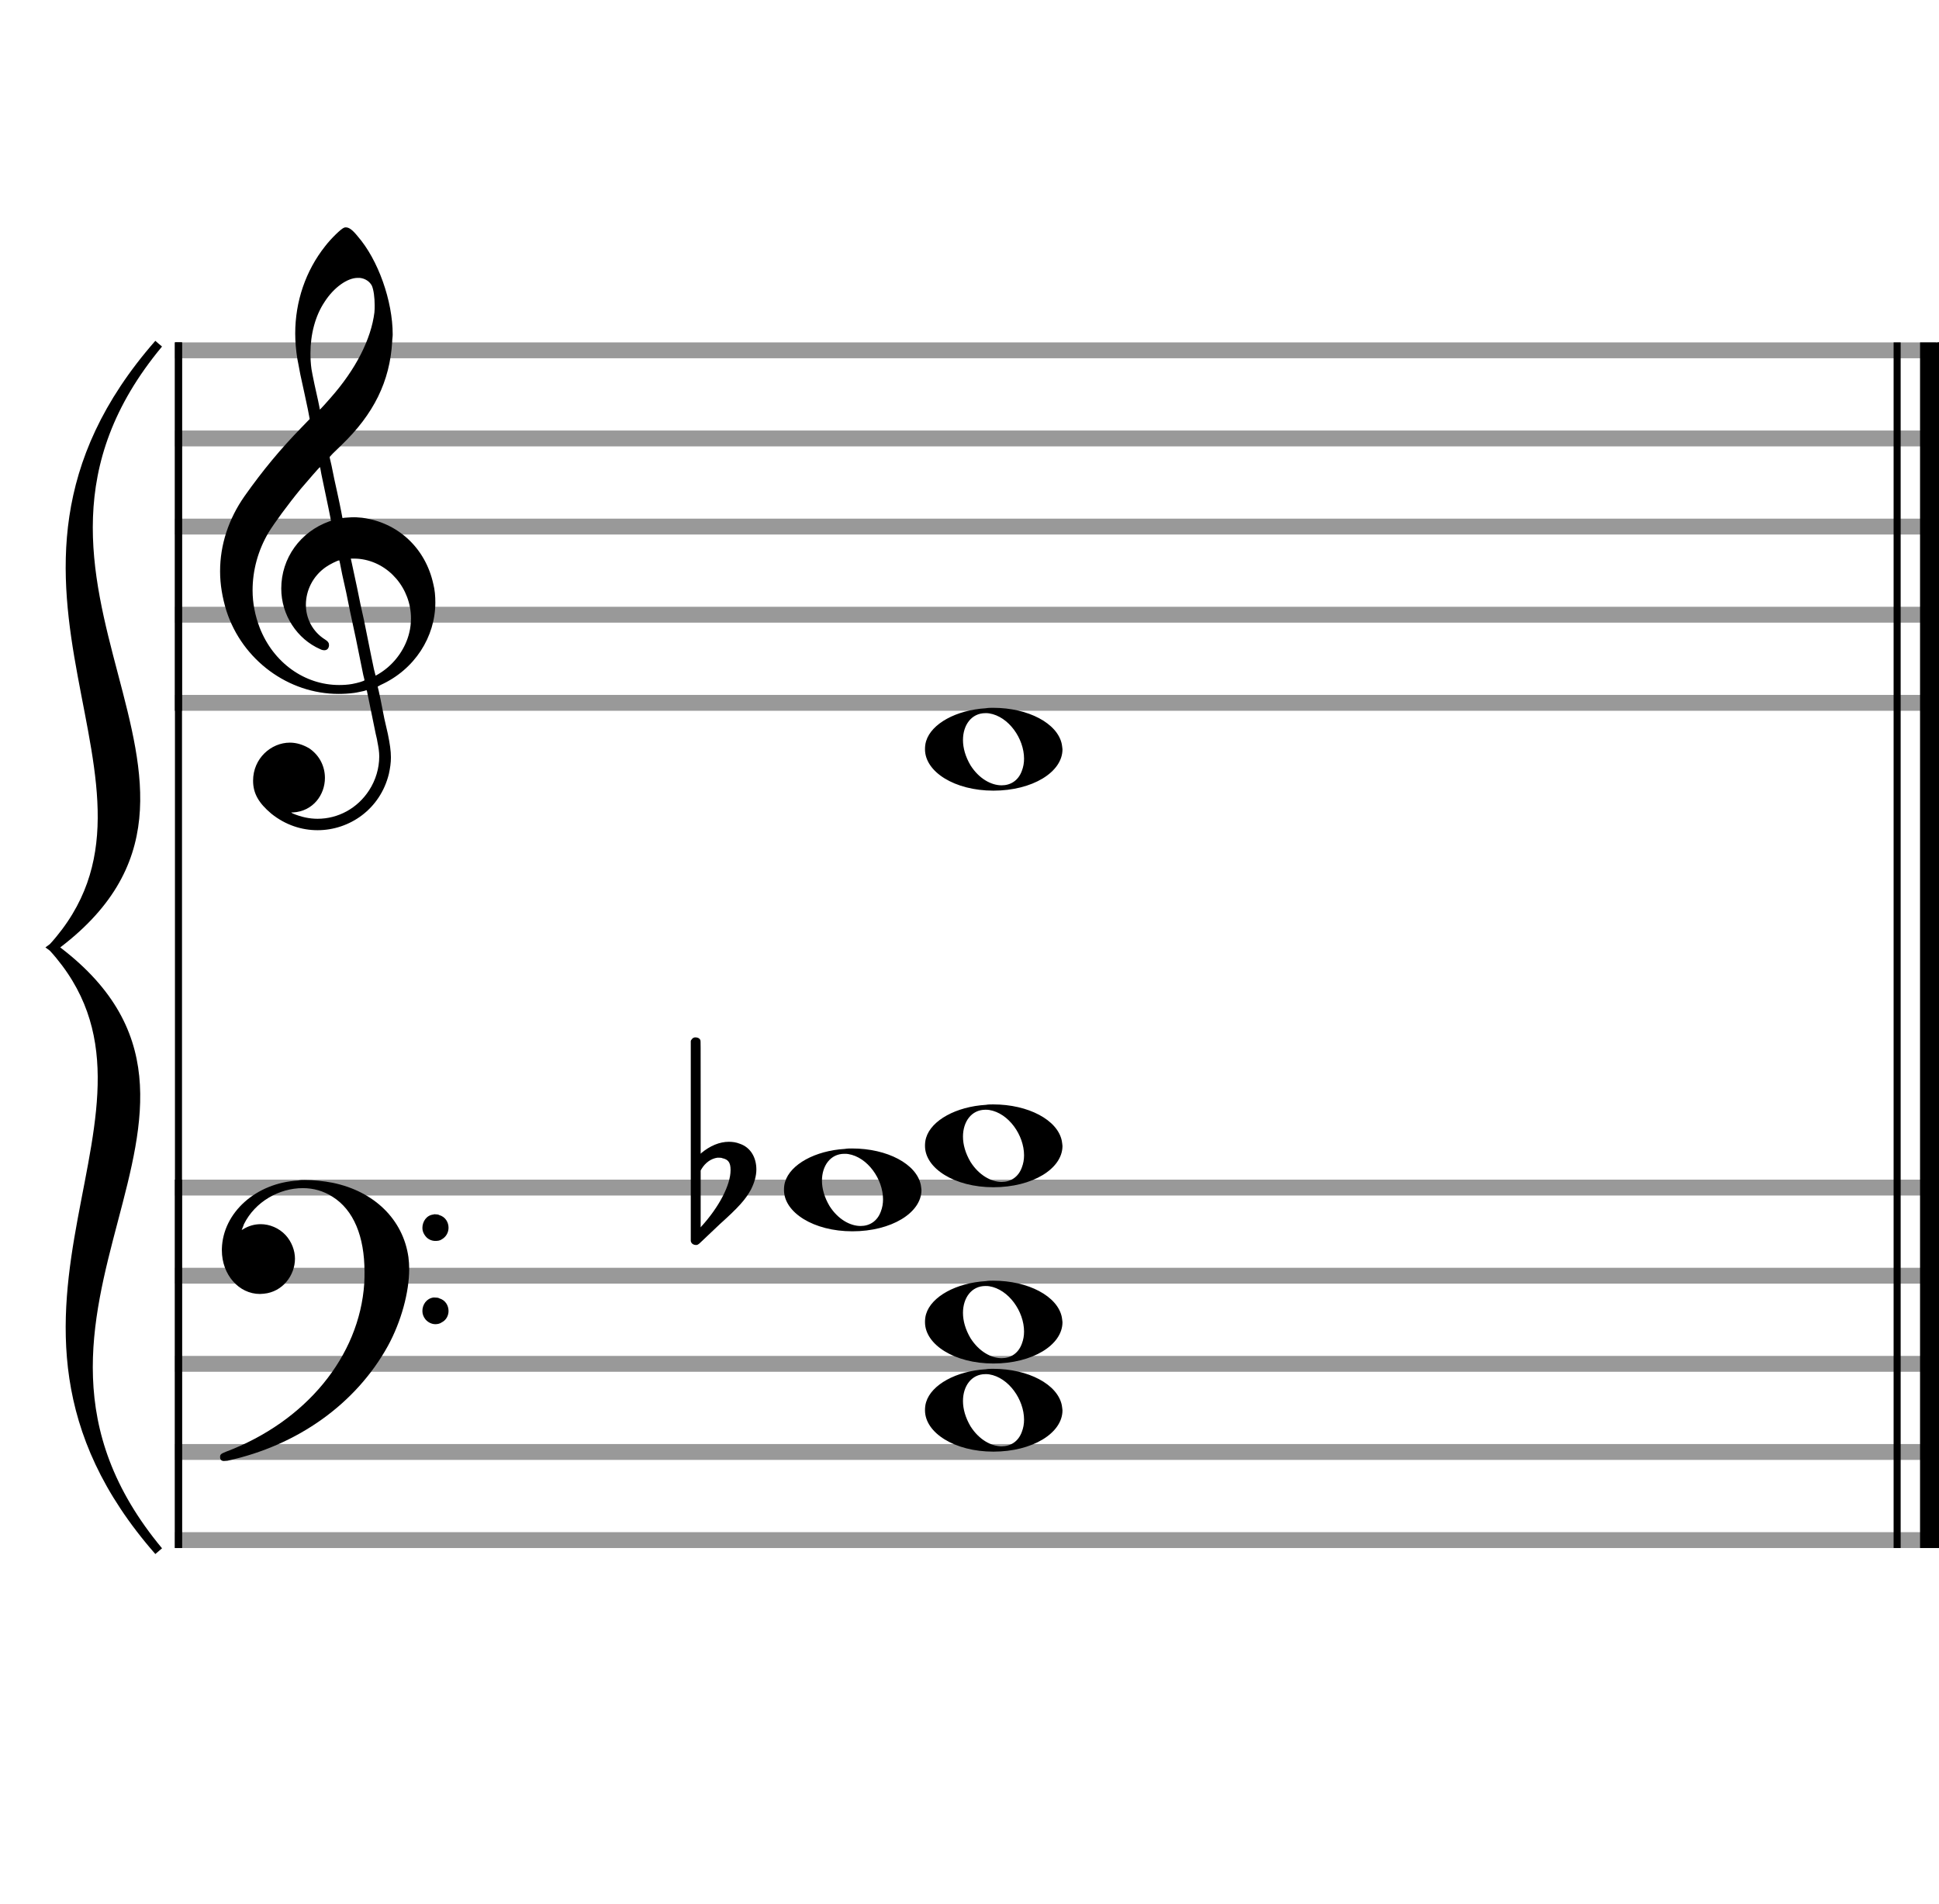 <?xml version="1.0" encoding="utf-8"?>
<!DOCTYPE svg PUBLIC "-//W3C//DTD SVG 1.1//EN" "http://www.w3.org/Graphics/SVG/1.1/DTD/svg11.dtd">
<svg version="1.1" id="Layer_1" xmlns="http://www.w3.org/2000/svg"
     xmlns:xlink="http://www.w3.org/1999/xlink" x="0px" y="0px"
     width="220px" height="216px" viewBox="0 0 220 216"
     enable-background="new 0 0 220 216" xml:space="preserve"><rect stroke-width="0.3" fill="#999999" stroke="#999999" font-family="Arial" font-size="10pt" font-weight="normal" font-style="normal" x="20" y="39" width="199.5" height="1.5" ></rect>
<rect stroke-width="0.3" fill="#999999" stroke="#999999" font-family="Arial" font-size="10pt" font-weight="normal" font-style="normal" x="20" y="49" width="199.5" height="1.5" ></rect>
<rect stroke-width="0.3" fill="#999999" stroke="#999999" font-family="Arial" font-size="10pt" font-weight="normal" font-style="normal" x="20" y="59" width="199.5" height="1.5" ></rect>
<rect stroke-width="0.3" fill="#999999" stroke="#999999" font-family="Arial" font-size="10pt" font-weight="normal" font-style="normal" x="20" y="69" width="199.5" height="1.5" ></rect>
<rect stroke-width="0.3" fill="#999999" stroke="#999999" font-family="Arial" font-size="10pt" font-weight="normal" font-style="normal" x="20" y="79" width="199.5" height="1.5" ></rect>
<rect stroke-width="0.3" fill="black" stroke="black" font-family="Arial" font-size="10pt" font-weight="normal" font-style="normal" x="20" y="39" width="0.5" height="41.5" ></rect>
<rect stroke-width="0.3" fill="black" stroke="black" font-family="Arial" font-size="10pt" font-weight="normal" font-style="normal" x="220" y="39" width="0.5" height="41.5" ></rect>
<path stroke-width="0.3" fill="black" stroke="none" font-family="Arial" font-size="10pt" font-weight="normal" font-style="normal" x="220" y="39" width="0.5" height="41.5" d="M25 69M39.054 25.829C39.112 25.8,39.17 25.8,39.256 25.8C39.602 25.8,40.005 26.088,40.581 26.808C42.914 29.486,44.555 34.152,44.555 37.954C44.555 38.242,44.498 38.472,44.498 38.76C44.238 43.282,42.395 46.997,38.738 50.51L37.758 51.461L37.413 51.835L37.413 51.95L37.614 52.814L37.931 54.37L38.248 55.81C38.68 57.768,38.853 58.776,38.853 58.776C38.853 58.776,38.853 58.776,38.853 58.776C38.853 58.776,38.968 58.776,39.112 58.747C39.256 58.747,39.717 58.69,40.206 58.69C40.552 58.69,40.898 58.747,41.07 58.747C45.131 59.266,48.27 62.174,49.163 66.264C49.336 66.926,49.394 67.646,49.394 68.366C49.394 72.254,47.061 75.97,43.173 77.726C42.942 77.87,42.856 77.899,42.856 77.899L42.856 77.928C42.856 77.928,43.029 78.59,43.173 79.339L43.605 81.528L44.008 83.285C44.238 84.408,44.354 85.214,44.354 85.934C44.354 86.568,44.267 87.144,44.123 87.806C43.144 91.81,39.659 94.2,36.03 94.2C34.245 94.2,32.402 93.624,30.789 92.328C29.349 91.118,28.715 90.024,28.715 88.584C28.715 86.05,30.76 84.264,32.891 84.264C33.64 84.264,34.389 84.494,35.109 84.926C36.318 85.762,36.866 87.029,36.866 88.267C36.866 90.168,35.541 92.04,33.266 92.184L33.035 92.184L33.208 92.299C34.158 92.702,35.109 92.904,36.03 92.904C38.363 92.904,40.552 91.723,41.877 89.678C42.626 88.526,43.029 87.173,43.029 85.819C43.029 85.301,42.942 84.782,42.827 84.206C42.827 84.149,42.741 83.688,42.626 83.256C41.992 80.146,41.618 78.331,41.618 78.331C41.618 78.331,41.618 78.331,41.618 78.331C41.56 78.331,41.445 78.331,41.358 78.389C41.07 78.446,40.466 78.59,40.206 78.619C39.573 78.706,38.968 78.734,38.392 78.734C32.747 78.734,27.506 74.933,25.691 69.317C25.23 67.819,24.971 66.322,24.971 64.824C24.971 61.829,25.922 58.891,27.765 56.27C29.781 53.419,31.797 50.971,34.274 48.437L35.138 47.544L34.936 46.478L34.562 44.722L34.072 42.475C33.928 41.64,33.755 40.834,33.726 40.661C33.582 39.71,33.496 38.789,33.496 37.838C33.496 34.21,34.677 30.725,36.894 27.931C37.557 27.067,38.738 25.915,39.054 25.829M40.811 31.531C40.754 31.531,40.667 31.531,40.581 31.531C39.4 31.531,37.874 32.626,36.837 34.238C35.771 35.822,35.224 37.925,35.224 40.085C35.224 40.661,35.253 41.266,35.339 41.87C35.426 42.302,35.454 42.59,35.685 43.627L36.088 45.442C36.203 45.989,36.29 46.421,36.29 46.478L36.29 46.478C36.318 46.478,37.211 45.499,37.499 45.154C40.379 41.899,42.107 38.472,42.482 35.448C42.51 35.16,42.51 34.93,42.51 34.642C42.51 33.749,42.395 32.885,42.194 32.424C41.963 31.963,41.445 31.589,40.811 31.531M36.462 53.794C36.405 53.39,36.318 53.074,36.318 53.016C36.318 53.016,36.318 53.016,36.29 53.016C36.232 53.016,34.994 54.456,34.13 55.464C32.661 57.25,31.106 59.381,30.472 60.418C29.262 62.462,28.658 64.738,28.658 66.984C28.658 68.453,28.946 69.864,29.464 71.218C31.019 75.221,34.59 77.726,38.478 77.726C38.939 77.726,39.458 77.698,39.947 77.611C40.581 77.496,41.358 77.266,41.358 77.179L41.358 77.179C41.358 77.179,41.301 76.891,41.214 76.574L40.379 72.456L39.717 69.374L39.285 67.243L38.824 65.17C38.594 63.931,38.507 63.614,38.507 63.614C38.507 63.614,38.507 63.586,38.478 63.586C38.306 63.586,37.384 64.046,36.981 64.334C35.483 65.371,34.706 67.013,34.706 68.626C34.706 70.152,35.454 71.678,36.894 72.571C37.211 72.773,37.326 72.946,37.326 73.147C37.326 73.176,37.326 73.262,37.326 73.291C37.269 73.637,37.067 73.781,36.779 73.781C36.664 73.781,36.52 73.752,36.347 73.666C33.698 72.514,31.912 69.778,31.912 66.782L31.912 66.782C31.912 63.326,34.072 60.331,37.384 59.15L37.557 59.093L37.269 57.653L36.462 53.794M40.782 63.413C40.552 63.384,40.322 63.384,40.149 63.384C40.091 63.384,40.005 63.384,39.947 63.384L39.803 63.384L39.918 63.902L40.523 66.725L40.898 68.568L41.301 70.382L42.107 74.386L42.424 75.912C42.539 76.315,42.597 76.661,42.626 76.661C42.626 76.661,42.626 76.661,42.626 76.661C42.654 76.661,43.144 76.373,43.461 76.142C44.93 75.106,46.024 73.493,46.427 71.822C46.571 71.275,46.629 70.699,46.629 70.152C46.629 66.811,44.152 63.787,40.782 63.413" ></path>
<rect stroke-width="0.3" fill="#999999" stroke="#999999" font-family="Arial" font-size="10pt" font-weight="normal" font-style="normal" x="20" y="134" width="199.5" height="1.5" ></rect>
<rect stroke-width="0.3" fill="#999999" stroke="#999999" font-family="Arial" font-size="10pt" font-weight="normal" font-style="normal" x="20" y="144" width="199.5" height="1.5" ></rect>
<rect stroke-width="0.3" fill="#999999" stroke="#999999" font-family="Arial" font-size="10pt" font-weight="normal" font-style="normal" x="20" y="154" width="199.5" height="1.5" ></rect>
<rect stroke-width="0.3" fill="#999999" stroke="#999999" font-family="Arial" font-size="10pt" font-weight="normal" font-style="normal" x="20" y="164" width="199.5" height="1.5" ></rect>
<rect stroke-width="0.3" fill="#999999" stroke="#999999" font-family="Arial" font-size="10pt" font-weight="normal" font-style="normal" x="20" y="174" width="199.5" height="1.5" ></rect>
<rect stroke-width="0.3" fill="black" stroke="black" font-family="Arial" font-size="10pt" font-weight="normal" font-style="normal" x="20" y="134" width="0.5" height="41.5" ></rect>
<rect stroke-width="0.3" fill="black" stroke="black" font-family="Arial" font-size="10pt" font-weight="normal" font-style="normal" x="220" y="134" width="0.5" height="41.5" ></rect>
<path stroke-width="0.3" fill="black" stroke="none" font-family="Arial" font-size="10pt" font-weight="normal" font-style="normal" x="220" y="134" width="0.5" height="41.5" d="M25 144M33.842 133.949C34.072 133.891,34.302 133.891,34.562 133.891C35.57 133.891,36.75 134.006,37.758 134.208C42.482 135.187,45.736 138.384,46.341 142.646C46.398 143.107,46.427 143.539,46.427 144C46.427 146.592,45.534 149.933,44.008 152.726C40.379 159.293,33.755 164.016,25.806 165.744C25.662 165.744,25.547 165.773,25.403 165.773C25.115 165.773,24.971 165.6,24.971 165.341C24.971 165.053,25.029 164.966,25.605 164.736C34.706 161.309,40.782 153.907,41.33 145.613C41.358 145.181,41.358 144.691,41.358 144.317C41.358 140.285,40.12 137.29,37.73 135.792C36.693 135.13,35.57 134.813,34.36 134.813C31.682 134.813,28.946 136.339,27.678 138.902C27.621 139.104,27.419 139.536,27.419 139.565C27.419 139.565,27.419 139.565,27.419 139.565C27.419 139.565,27.448 139.536,27.534 139.507C28.168 139.104,28.859 138.902,29.579 138.902C30.587 138.902,31.653 139.334,32.402 140.141C33.093 140.89,33.467 141.898,33.467 142.819C33.467 144.691,32.085 146.592,29.925 146.794C29.781 146.794,29.637 146.822,29.493 146.822C27.102 146.822,25.173 144.634,25.173 141.869C25.173 141.811,25.173 141.725,25.173 141.696C25.288 137.578,29.061 134.208,33.842 133.949M49.163 137.808C49.221 137.779,49.25 137.779,49.336 137.779C49.538 137.779,49.768 137.808,49.826 137.866C50.546 138.067,50.891 138.701,50.891 139.306C50.891 139.824,50.632 140.342,50.114 140.63C49.912 140.774,49.653 140.803,49.394 140.803C48.99 140.803,48.558 140.63,48.27 140.256C48.04 139.968,47.925 139.651,47.925 139.334C47.925 138.614,48.386 137.894,49.163 137.808M49.163 147.226C49.221 147.226,49.25 147.226,49.336 147.226C49.538 147.226,49.768 147.254,49.826 147.312C50.546 147.514,50.891 148.147,50.891 148.752C50.891 149.27,50.632 149.789,50.114 150.048C49.912 150.192,49.653 150.25,49.394 150.25C48.99 150.25,48.558 150.048,48.27 149.702C48.04 149.414,47.925 149.098,47.925 148.752C47.925 148.032,48.386 147.341,49.163 147.226" ></path>
<path stroke-width="0.3" fill="black" stroke="none" font-family="Arial" font-size="10pt" font-weight="normal" font-style="normal" x="220" y="134" width="0.5" height="41.5" d="M18 39C-4.8 66.4,31.2 89.005,6 107.5C31.2 125.995,-4.8 148.6,18 176C-6 148.6,22.8 125.995,6 107.5C22.8 89.005,-6 66.4,18 39" ></path>
<path stroke-width="1" fill="none" stroke="black" font-family="Arial" font-size="10pt" font-weight="normal" font-style="normal" x="220" y="134" width="0.5" height="41.5" d="M18 39C-4.8 66.4,31.2 89.005,6 107.5C31.2 125.995,-4.8 148.6,18 176C-6 148.6,22.8 125.995,6 107.5C22.8 89.005,-6 66.4,18 39" ></path>
<rect stroke-width="0.3" fill="black" stroke="black" font-family="Arial" font-size="10pt" font-weight="normal" font-style="normal" x="20" y="39" width="0.5" height="136.5" ></rect>
<rect stroke-width="0.3" fill="black" stroke="black" font-family="Arial" font-size="10pt" font-weight="normal" font-style="normal" x="215" y="39" width="0.5" height="136.5" ></rect>
<rect stroke-width="0.3" fill="black" stroke="black" font-family="Arial" font-size="10pt" font-weight="normal" font-style="normal" x="218" y="39" width="2.5" height="136.5" ></rect>
<g class="vf-stavenote" ><g class="vf-note" pointer-events="bounding-box" ><g class="vf-notehead" pointer-events="bounding-box" ><path stroke-width="0.3" fill="black" stroke="none" font-family="Arial" font-size="10pt" font-weight="normal" font-style="normal" x="218" y="39" width="2.5" height="136.5" d="M104.951 85M111.855 80.363C112.133 80.313,112.41 80.313,112.687 80.313C116.669 80.313,119.995 82.077,120.474 84.446C120.499 84.672,120.549 84.874,120.549 85.025C120.549 87.621,117.122 89.712,112.712 89.712C108.302 89.712,104.951 87.57,104.951 85.025C104.951 84.723,104.976 84.42,105.077 84.093C105.681 82.102,108.504 80.565,111.855 80.363M112.233 80.943C112.107 80.918,111.931 80.918,111.805 80.918C110.217 80.918,109.26 82.278,109.26 83.967C109.26 84.874,109.537 85.857,110.117 86.84C111.074 88.352,112.46 89.108,113.645 89.108C114.653 89.108,115.535 88.578,115.938 87.47C116.114 87.016,116.19 86.562,116.19 86.084C116.19 83.816,114.451 81.296,112.233 80.943" ></path>
</g>
</g>
<g class="vf-modifiers" ></g>
</g>
<g class="vf-stavenote" ><g class="vf-note" pointer-events="bounding-box" ><g class="vf-notehead" pointer-events="bounding-box" ><path stroke-width="0.3" fill="black" stroke="none" font-family="Arial" font-size="10pt" font-weight="normal" font-style="normal" x="218" y="39" width="2.5" height="136.5" d="M104.951 160M111.855 155.363C112.133 155.313,112.41 155.313,112.687 155.313C116.669 155.313,119.995 157.077,120.474 159.446C120.499 159.672,120.549 159.874,120.549 160.025C120.549 162.621,117.122 164.712,112.712 164.712C108.302 164.712,104.951 162.57,104.951 160.025C104.951 159.723,104.976 159.42,105.077 159.093C105.681 157.102,108.504 155.565,111.855 155.363M112.233 155.943C112.107 155.918,111.931 155.918,111.805 155.918C110.217 155.918,109.26 157.278,109.26 158.967C109.26 159.874,109.537 160.857,110.117 161.84C111.074 163.352,112.46 164.108,113.645 164.108C114.653 164.108,115.535 163.578,115.938 162.47C116.114 162.016,116.19 161.562,116.19 161.084C116.19 158.816,114.451 156.296,112.233 155.943" ></path>
</g>
<g class="vf-notehead" pointer-events="bounding-box" ><path stroke-width="0.3" fill="black" stroke="none" font-family="Arial" font-size="10pt" font-weight="normal" font-style="normal" x="218" y="39" width="2.5" height="136.5" d="M104.951 150M111.855 145.363C112.133 145.313,112.41 145.313,112.687 145.313C116.669 145.313,119.995 147.077,120.474 149.446C120.499 149.672,120.549 149.874,120.549 150.025C120.549 152.621,117.122 154.712,112.712 154.712C108.302 154.712,104.951 152.57,104.951 150.025C104.951 149.723,104.976 149.42,105.077 149.093C105.681 147.102,108.504 145.565,111.855 145.363M112.233 145.943C112.107 145.918,111.931 145.918,111.805 145.918C110.217 145.918,109.26 147.278,109.26 148.967C109.26 149.874,109.537 150.857,110.117 151.84C111.074 153.352,112.46 154.108,113.645 154.108C114.653 154.108,115.535 153.578,115.938 152.47C116.114 152.016,116.19 151.562,116.19 151.084C116.19 148.816,114.451 146.296,112.233 145.943" ></path>
</g>
<g class="vf-notehead" pointer-events="bounding-box" ><path stroke-width="0.3" fill="black" stroke="none" font-family="Arial" font-size="10pt" font-weight="normal" font-style="normal" x="218" y="39" width="2.5" height="136.5" d="M88.951 135M95.855 130.363C96.133 130.313,96.41 130.313,96.687 130.313C100.669 130.313,103.995 132.077,104.474 134.446C104.499 134.672,104.549 134.874,104.549 135.025C104.549 137.621,101.122 139.712,96.712 139.712C92.302 139.712,88.951 137.57,88.951 135.025C88.951 134.723,88.976 134.42,89.077 134.093C89.681 132.102,92.504 130.565,95.855 130.363M96.233 130.943C96.107 130.918,95.931 130.918,95.805 130.918C94.217 130.918,93.26 132.278,93.26 133.967C93.26 134.874,93.537 135.857,94.117 136.84C95.074 138.352,96.46 139.108,97.645 139.108C98.653 139.108,99.535 138.578,99.938 137.47C100.114 137.016,100.19 136.562,100.19 136.084C100.19 133.816,98.451 131.296,96.233 130.943" ></path>
</g>
<g class="vf-notehead" pointer-events="bounding-box" ><path stroke-width="0.3" fill="black" stroke="none" font-family="Arial" font-size="10pt" font-weight="normal" font-style="normal" x="218" y="39" width="2.5" height="136.5" d="M104.951 130M111.855 125.363C112.133 125.313,112.41 125.313,112.687 125.313C116.669 125.313,119.995 127.077,120.474 129.446C120.499 129.672,120.549 129.874,120.549 130.025C120.549 132.621,117.122 134.712,112.712 134.712C108.302 134.712,104.951 132.57,104.951 130.025C104.951 129.723,104.976 129.42,105.077 129.093C105.681 127.102,108.504 125.565,111.855 125.363M112.233 125.943C112.107 125.918,111.931 125.918,111.805 125.918C110.217 125.918,109.26 127.278,109.26 128.967C109.26 129.874,109.537 130.857,110.117 131.84C111.074 133.352,112.46 134.108,113.645 134.108C114.653 134.108,115.535 133.578,115.938 132.47C116.114 132.016,116.19 131.562,116.19 131.084C116.19 128.816,114.451 126.296,112.233 125.943" ></path>
</g>
</g>
<g class="vf-modifiers" ><path stroke-width="0.3" fill="black" stroke="none" font-family="Arial" font-size="10pt" font-weight="normal" font-style="normal" x="218" y="39" width="2.5" height="136.5" d="M78.951 135M78.732 117.736C78.786 117.708,78.841 117.708,78.923 117.708C79.169 117.708,79.388 117.818,79.47 118.037C79.498 118.146,79.498 118.146,79.498 124.521L79.498 130.951L79.525 130.869C80.565 129.993,81.659 129.555,82.699 129.555C83.109 129.555,83.52 129.61,83.93 129.774C85.161 130.185,85.818 131.334,85.818 132.702C85.818 133.413,85.599 134.207,85.189 135C84.587 136.094,83.821 136.97,81.687 138.885L79.58 140.882C79.197 141.265,79.115 141.265,78.951 141.265C78.704 141.265,78.485 141.129,78.403 140.91L78.376 140.8L78.376 129.501L78.376 118.146L78.403 118.037C78.485 117.927,78.595 117.763,78.732 117.736M81.96 131.416C81.851 131.361,81.687 131.361,81.577 131.361C81.495 131.361,81.44 131.361,81.386 131.361C80.674 131.471,80.045 131.908,79.607 132.62L79.498 132.811L79.498 136.012L79.498 139.268L79.58 139.159C81.577 136.97,82.89 134.453,82.89 132.784L82.89 132.729C82.89 131.908,82.617 131.553,81.96 131.416" ></path>
</g>
</g>
</svg>